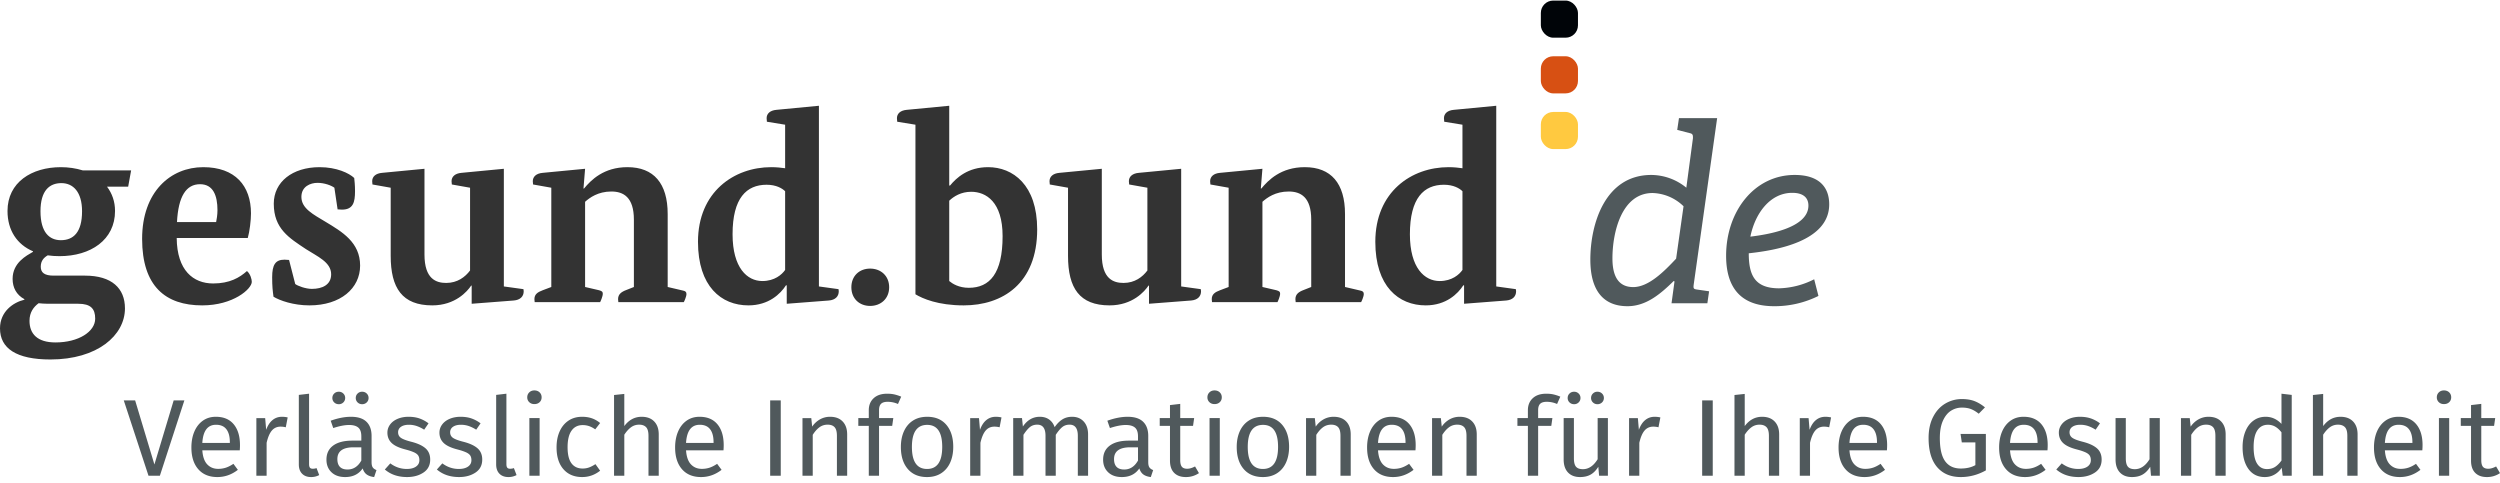 <svg width="404" height="78" viewBox="0 0 404 78" xmlns="http://www.w3.org/2000/svg">
<g transform="translate(0 .092)" fill="none" fill-rule="evenodd">
    <path id="footer" d="M29.796 64.609l-3.962 12.179h-1.836L20 64.608h1.837l3.115 10.36 3.115-10.36h1.729zm8.985 7.247c0 .271-.012.548-.036.83h-6.05c.072 1.026.336 1.78.792 2.263.456.484 1.045.725 1.765.725a3.92 3.92 0 001.26-.194c.385-.13.787-.336 1.207-.619l.72.972C37.431 76.611 36.326 77 35.126 77c-1.32 0-2.35-.424-3.088-1.273-.739-.848-1.108-2.015-1.108-3.5 0-.966.16-1.823.477-2.572.319-.748.775-1.334 1.369-1.759.594-.424 1.293-.636 2.098-.636 1.26 0 2.227.407 2.899 1.22.672.813 1.008 1.938 1.008 3.376zm-1.638-.477c0-.92-.186-1.62-.559-2.104-.372-.483-.93-.724-1.674-.724-1.357 0-2.095.978-2.215 2.934h4.448v-.106zm8.409-4.119c.336 0 .648.035.936.106l-.306 1.591a3.475 3.475 0 00-.828-.106c-.588 0-1.063.212-1.423.636-.36.425-.642 1.085-.846 1.98v5.32h-1.657v-9.315h1.423l.162 1.892c.252-.696.594-1.22 1.026-1.574.433-.353.937-.53 1.513-.53zM50.27 77c-.612 0-1.096-.18-1.45-.54-.354-.359-.53-.862-.53-1.51V63.724l1.656-.195v11.384c0 .26.045.448.135.566.09.118.243.177.459.177.228 0 .432-.036.612-.106l.432 1.13A2.74 2.74 0 0150.27 77zm9.778-2.386c0 .377.066.657.198.84.132.182.33.32.594.415L60.462 77c-.492-.059-.889-.194-1.189-.407-.3-.212-.522-.542-.666-.99-.636.932-1.579 1.397-2.827 1.397-.936 0-1.675-.26-2.215-.778-.54-.518-.81-1.196-.81-2.033 0-.99.363-1.75 1.09-2.28.726-.53 1.755-.795 3.087-.795h1.459v-.69c0-.66-.162-1.131-.486-1.414-.324-.283-.823-.424-1.495-.424-.696 0-1.548.165-2.557.495l-.414-1.185c1.177-.424 2.269-.636 3.277-.636 1.117 0 1.951.268 2.503.804.553.537.829 1.3.829 2.29v4.26zm-3.89 1.166c.948 0 1.693-.483 2.233-1.45v-2.138h-1.242c-1.753 0-2.63.636-2.63 1.909 0 .554.139.972.415 1.255.276.283.684.424 1.224.424zm-1.404-12.568c.288 0 .53.097.729.292a.964.964 0 01.297.716.964.964 0 01-.297.716 1.001 1.001 0 01-.73.291c-.3 0-.549-.097-.747-.291a.964.964 0 01-.297-.716c0-.283.1-.522.297-.716.198-.195.447-.292.748-.292zm3.763 0c.3 0 .55.097.747.292a.964.964 0 01.297.716.964.964 0 01-.297.716 1.023 1.023 0 01-.747.291c-.288 0-.531-.097-.73-.291a.964.964 0 01-.296-.716c0-.283.099-.522.297-.716.198-.195.44-.292.729-.292zm7.509 4.048c.648 0 1.23.088 1.747.265a5.288 5.288 0 011.476.796l-.702 1.025a5.775 5.775 0 00-1.234-.601 3.886 3.886 0 00-1.233-.194c-.54 0-.966.109-1.278.327a1.033 1.033 0 00-.469.892c0 .377.147.672.441.884.295.212.826.418 1.594.619 1.057.259 1.846.613 2.368 1.06.522.448.783 1.06.783 1.839 0 .919-.363 1.62-1.09 2.103-.725.483-1.61.725-2.655.725-1.44 0-2.635-.407-3.584-1.22l.883-.99c.804.601 1.692.902 2.665.902.624 0 1.12-.127 1.485-.38.367-.253.55-.598.55-1.034 0-.318-.066-.575-.198-.77-.132-.194-.36-.364-.685-.512a8.41 8.41 0 00-1.164-.398l-.258-.07c-1.009-.26-1.738-.607-2.188-1.043-.45-.436-.675-.99-.675-1.662 0-.483.147-.922.44-1.317.295-.394.703-.7 1.225-.919.522-.218 1.108-.327 1.756-.327zm8.41 0c.648 0 1.23.088 1.746.265a5.288 5.288 0 011.477.796l-.703 1.025a5.775 5.775 0 00-1.233-.601 3.886 3.886 0 00-1.234-.194c-.54 0-.966.109-1.278.327a1.033 1.033 0 00-.468.892c0 .377.147.672.44.884.295.212.826.418 1.594.619 1.057.259 1.846.613 2.368 1.06.523.448.784 1.06.784 1.839 0 .919-.364 1.62-1.09 2.103-.726.483-1.611.725-2.656.725-1.44 0-2.635-.407-3.583-1.22l.882-.99c.804.601 1.693.902 2.665.902.624 0 1.12-.127 1.486-.38.366-.253.549-.598.549-1.034 0-.318-.066-.575-.198-.77-.132-.194-.36-.364-.684-.512a8.41 8.41 0 00-1.165-.398l-.258-.07c-1.008-.26-1.738-.607-2.188-1.043-.45-.436-.675-.99-.675-1.662 0-.483.147-.922.441-1.317.294-.394.702-.7 1.225-.919.522-.218 1.107-.327 1.755-.327zM82.16 77c-.612 0-1.095-.18-1.45-.54-.353-.359-.53-.862-.53-1.51V63.724l1.656-.195v11.384c0 .26.045.448.135.566.09.118.243.177.46.177.227 0 .432-.036.612-.106l.432 1.13A2.74 2.74 0 0182.16 77zm5.042-9.528v9.316h-1.656v-9.316h1.656zM86.356 63c.348 0 .63.106.846.318.216.212.324.477.324.796 0 .318-.108.58-.324.786-.216.206-.498.31-.846.31-.336 0-.612-.104-.828-.31a1.04 1.04 0 01-.325-.786c0-.319.109-.584.325-.796.216-.212.492-.318.828-.318zm7.725 4.26c.564 0 1.08.08 1.549.239.468.159.918.415 1.35.769l-.792 1.025a4.092 4.092 0 00-.982-.522 3.155 3.155 0 00-1.053-.167c-.768 0-1.366.3-1.792.901-.426.601-.639 1.49-.639 2.67 0 1.178.21 2.047.63 2.607.42.56 1.02.84 1.801.84a3.02 3.02 0 001.026-.169c.312-.112.66-.291 1.045-.539l.756 1.06c-.864.684-1.83 1.026-2.9 1.026-1.284 0-2.295-.424-3.033-1.273-.739-.848-1.108-2.02-1.108-3.517 0-.99.168-1.856.505-2.599.336-.742.813-1.32 1.431-1.732.618-.413 1.354-.619 2.206-.619zm9.616 0c.864 0 1.54.253 2.025.76.487.507.73 1.202.73 2.086v6.682h-1.657v-6.452c0-.66-.129-1.126-.387-1.397-.258-.27-.633-.406-1.125-.406-.493 0-.93.141-1.315.424-.384.283-.744.684-1.08 1.202v6.629H99.23V63.742l1.657-.176v5.197c.744-1.002 1.68-1.503 2.809-1.503zm13.253 4.596c0 .271-.012.548-.036.83h-6.05c.072 1.026.336 1.78.792 2.263.456.484 1.044.725 1.764.725a3.92 3.92 0 001.261-.194c.384-.13.786-.336 1.206-.619l.72.972c-1.008.778-2.112 1.167-3.313 1.167-1.32 0-2.35-.424-3.088-1.273-.738-.848-1.107-2.015-1.107-3.5 0-.966.159-1.823.477-2.572.318-.748.774-1.334 1.369-1.759.594-.424 1.293-.636 2.097-.636 1.26 0 2.227.407 2.9 1.22.672.813 1.008 1.938 1.008 3.376zm-1.639-.477c0-.92-.186-1.62-.558-2.104-.372-.483-.93-.724-1.675-.724-1.356 0-2.094.978-2.215 2.934h4.448v-.106zm10.858-6.77v12.179h-1.71v-12.18h1.71zm7.978 2.651c.864 0 1.54.253 2.025.76.487.507.73 1.202.73 2.086v6.682h-1.657v-6.452c0-.66-.126-1.126-.378-1.397-.252-.27-.624-.406-1.117-.406-.504 0-.948.141-1.332.424-.384.283-.744.69-1.08 1.22v6.61h-1.657v-9.315h1.422l.144 1.379a3.722 3.722 0 011.252-1.167 3.28 3.28 0 011.648-.424zm9.31-2.422c-.505 0-.865.11-1.081.327-.216.218-.324.557-.324 1.017v1.29h2.305l-.18 1.255h-2.125v8.06h-1.657v-8.06h-1.693v-1.255h1.693V66.2c0-.8.261-1.446.783-1.935.523-.49 1.252-.734 2.188-.734.432 0 .82.039 1.162.115a6.73 6.73 0 011.107.363l-.522 1.184a4.105 4.105 0 00-1.657-.354zm6.374 2.422c1.332 0 2.368.436 3.106 1.308.738.872 1.107 2.057 1.107 3.553 0 .967-.168 1.818-.504 2.555-.336.736-.822 1.308-1.458 1.714-.637.407-1.393.61-2.27.61-1.332 0-2.37-.436-3.115-1.308-.744-.872-1.116-2.056-1.116-3.553 0-.966.168-1.818.504-2.554.336-.737.823-1.308 1.459-1.715.636-.407 1.398-.61 2.287-.61zm0 1.308c-1.645 0-2.467 1.19-2.467 3.57 0 2.37.816 3.554 2.449 3.554 1.632 0 2.449-1.19 2.449-3.57 0-2.37-.81-3.554-2.431-3.554zm11.074-1.308c.336 0 .648.035.936.106l-.306 1.591a3.475 3.475 0 00-.828-.106c-.588 0-1.062.212-1.423.636-.36.425-.642 1.085-.846 1.98v5.32h-1.657v-9.315h1.423l.162 1.892c.252-.696.594-1.22 1.026-1.574.433-.353.937-.53 1.513-.53zm12.353 0c.78 0 1.404.256 1.873.769.468.513.702 1.205.702 2.077v6.682h-1.657v-6.452c0-1.202-.444-1.803-1.332-1.803-.468 0-.865.132-1.189.398-.324.265-.672.68-1.044 1.246v6.61h-1.657v-6.451c0-1.202-.444-1.803-1.332-1.803-.48 0-.883.135-1.207.406-.324.271-.666.684-1.026 1.238v6.61h-1.657v-9.315h1.423l.144 1.361c.708-1.048 1.62-1.573 2.737-1.573.588 0 1.09.147 1.503.442.415.295.712.707.892 1.237.372-.542.783-.957 1.233-1.246.45-.289.982-.433 1.594-.433zm12.299 7.354c0 .377.066.657.198.84.132.182.33.32.594.415L185.971 77c-.492-.059-.889-.194-1.189-.407-.3-.212-.522-.542-.666-.99-.636.932-1.579 1.397-2.827 1.397-.936 0-1.675-.26-2.215-.778-.54-.518-.81-1.196-.81-2.033 0-.99.363-1.75 1.09-2.28.726-.53 1.755-.795 3.087-.795h1.459v-.69c0-.66-.162-1.131-.486-1.414-.324-.283-.822-.424-1.495-.424-.696 0-1.548.165-2.557.495l-.414-1.185c1.177-.424 2.269-.636 3.277-.636 1.117 0 1.951.268 2.503.804.553.537.829 1.3.829 2.29v4.26zm-3.89 1.166c.949 0 1.693-.483 2.233-1.45v-2.138h-1.242c-1.753 0-2.63.636-2.63 1.909 0 .554.139.972.415 1.255.276.283.684.424 1.224.424zm12.083.584a3.692 3.692 0 01-2.125.636c-.804 0-1.432-.227-1.882-.68-.45-.454-.675-1.111-.675-1.972v-5.62h-1.657v-1.256h1.657V65.37l1.657-.195v2.298h2.25l-.18 1.255h-2.07v5.55c0 .484.087.835.26 1.053.175.218.466.327.874.327.372 0 .792-.124 1.26-.372l.63 1.079zm3.367-8.892v9.316h-1.656v-9.316h1.656zM196.271 63c.348 0 .63.106.846.318.216.212.324.477.324.796 0 .318-.108.58-.324.786-.216.206-.498.31-.846.31-.336 0-.612-.104-.828-.31a1.04 1.04 0 01-.325-.786c0-.319.108-.584.325-.796.216-.212.492-.318.828-.318zm7.833 4.26c1.332 0 2.368.436 3.106 1.308.738.872 1.108 2.057 1.108 3.553 0 .967-.169 1.818-.505 2.555-.336.736-.822 1.308-1.458 1.714-.636.407-1.393.61-2.27.61-1.332 0-2.37-.436-3.114-1.308-.745-.872-1.117-2.056-1.117-3.553 0-.966.168-1.818.504-2.554.337-.737.823-1.308 1.459-1.715.636-.407 1.399-.61 2.287-.61zm0 1.308c-1.645 0-2.467 1.19-2.467 3.57 0 2.37.816 3.554 2.449 3.554s2.449-1.19 2.449-3.57c0-2.37-.81-3.554-2.431-3.554zm11.416-1.308c.865 0 1.54.253 2.026.76.486.507.73 1.202.73 2.086v6.682h-1.657v-6.452c0-.66-.126-1.126-.378-1.397-.252-.27-.625-.406-1.117-.406-.504 0-.948.141-1.332.424-.384.283-.745.69-1.08 1.22v6.61h-1.657v-9.315h1.422l.144 1.379a3.722 3.722 0 011.252-1.167 3.28 3.28 0 011.647-.424zm13.254 4.596c0 .271-.012.548-.036.83h-6.05c.071 1.026.335 1.78.791 2.263.457.484 1.045.725 1.765.725a3.92 3.92 0 001.26-.194c.385-.13.787-.336 1.207-.619l.72.972c-1.008.778-2.112 1.167-3.313 1.167-1.32 0-2.35-.424-3.088-1.273-.738-.848-1.108-2.015-1.108-3.5 0-.966.16-1.823.478-2.572.318-.748.774-1.334 1.368-1.759.594-.424 1.294-.636 2.098-.636 1.26 0 2.227.407 2.9 1.22.671.813 1.008 1.938 1.008 3.376zm-1.64-.371v-.106c0-.92-.185-1.62-.557-2.104-.372-.483-.93-.724-1.675-.724-1.356 0-2.095.978-2.215 2.934h4.448zm8.752-4.225c.865 0 1.54.253 2.026.76.486.507.73 1.202.73 2.086v6.682h-1.657v-6.452c0-.66-.126-1.126-.378-1.397-.252-.27-.625-.406-1.117-.406-.504 0-.948.141-1.332.424-.384.283-.745.69-1.08 1.22v6.61h-1.657v-9.315h1.422l.144 1.379a3.722 3.722 0 011.252-1.167 3.28 3.28 0 011.647-.424zm14.082-2.422c-.504 0-.865.11-1.08.327-.217.218-.325.557-.325 1.017v1.29h2.305l-.18 1.255h-2.125v8.06h-1.656v-8.06h-1.693v-1.255h1.693V66.2c0-.8.26-1.446.783-1.935.522-.49 1.251-.734 2.188-.734.432 0 .82.039 1.161.115a6.73 6.73 0 011.108.363l-.523 1.184a4.105 4.105 0 00-1.656-.354zm9.868 11.95h-1.423l-.126-1.45c-.36.578-.774 1-1.242 1.264-.469.265-1.039.398-1.711.398-.828 0-1.477-.247-1.945-.742-.468-.495-.702-1.197-.702-2.104v-6.682h1.657v6.505c0 .637.114 1.087.342 1.353.228.265.6.397 1.116.397.924 0 1.717-.536 2.377-1.608v-6.647h1.657v9.316zm-5.456-13.576c.288 0 .53.097.729.292a.964.964 0 01.297.716.964.964 0 01-.297.716 1.001 1.001 0 01-.73.291c-.3 0-.549-.097-.747-.291a.964.964 0 01-.297-.716c0-.283.1-.522.297-.716.198-.195.447-.292.748-.292zm3.763 0c.3 0 .55.097.747.292a.964.964 0 01.297.716.964.964 0 01-.297.716 1.023 1.023 0 01-.747.291c-.288 0-.531-.097-.73-.291a.964.964 0 01-.296-.716c0-.283.099-.522.297-.716.198-.195.44-.292.729-.292zm9.238 4.048c.336 0 .648.035.936.106l-.306 1.591a3.475 3.475 0 00-.828-.106c-.589 0-1.063.212-1.423.636-.36.425-.642 1.085-.846 1.98v5.32h-1.657v-9.315h1.423l.162 1.892c.252-.696.594-1.22 1.026-1.574.432-.353.936-.53 1.513-.53zm9.4-2.651v12.179h-1.711v-12.18h1.71zm7.976 2.651c.865 0 1.54.253 2.026.76.486.507.73 1.202.73 2.086v6.682h-1.657v-6.452c0-.66-.13-1.126-.387-1.397-.258-.27-.634-.406-1.126-.406-.492 0-.93.141-1.314.424-.384.283-.745.684-1.08 1.202v6.629h-1.657V63.742l1.656-.176v5.197c.745-1.002 1.681-1.503 2.81-1.503zm10.21 0c.337 0 .649.035.937.106l-.306 1.591a3.475 3.475 0 00-.829-.106c-.588 0-1.062.212-1.422.636-.36.425-.642 1.085-.847 1.98v5.32h-1.656v-9.315h1.422l.162 1.892c.253-.696.595-1.22 1.027-1.574.432-.353.936-.53 1.512-.53zm9.994 4.596c0 .271-.012.548-.036.83h-6.05c.072 1.026.336 1.78.792 2.263.456.484 1.045.725 1.765.725a3.92 3.92 0 001.26-.194c.385-.13.787-.336 1.207-.619l.72.972c-1.008.778-2.113 1.167-3.313 1.167-1.32 0-2.35-.424-3.088-1.273-.739-.848-1.108-2.015-1.108-3.5 0-.966.16-1.823.477-2.572.319-.748.775-1.334 1.369-1.759.594-.424 1.293-.636 2.098-.636 1.26 0 2.227.407 2.899 1.22.672.813 1.008 1.938 1.008 3.376zm-1.638-.477c0-.92-.186-1.62-.559-2.104-.372-.483-.93-.724-1.674-.724-1.357 0-2.095.978-2.215 2.934h4.448v-.106zm13.721-6.983c.78 0 1.456.11 2.026.327.57.218 1.137.557 1.701 1.017l-1.008 1.025c-.444-.353-.87-.607-1.278-.76-.409-.153-.889-.23-1.441-.23-.636 0-1.221.168-1.756.504-.534.336-.969.872-1.305 1.609-.336.736-.504 1.67-.504 2.801 0 1.71.285 2.958.855 3.748.57.79 1.414 1.184 2.53 1.184.912 0 1.699-.182 2.359-.548v-3.677h-2.197l-.198-1.36h4.088v5.886C319.63 76.64 318.28 77 316.864 77c-1.633 0-2.908-.536-3.827-1.609-.918-1.072-1.377-2.64-1.377-4.702 0-1.32.243-2.454.73-3.402.485-.949 1.14-1.668 1.962-2.157a5.171 5.171 0 012.692-.734zm13.865 7.46c0 .271-.012.548-.036.83h-6.05c.072 1.026.336 1.78.792 2.263.457.484 1.045.725 1.765.725a3.92 3.92 0 001.26-.194c.385-.13.787-.336 1.207-.619l.72.972c-1.008.778-2.113 1.167-3.313 1.167-1.32 0-2.35-.424-3.088-1.273-.738-.848-1.108-2.015-1.108-3.5 0-.966.16-1.823.478-2.572.318-.748.774-1.334 1.368-1.759.594-.424 1.294-.636 2.098-.636 1.26 0 2.227.407 2.9 1.22.671.813 1.007 1.938 1.007 3.376zm-1.638-.477c0-.92-.186-1.62-.558-2.104-.373-.483-.93-.724-1.675-.724-1.357 0-2.095.978-2.215 2.934h4.448v-.106zm6.86-4.119c.649 0 1.231.088 1.747.265a5.288 5.288 0 011.477.796l-.703 1.025a5.775 5.775 0 00-1.233-.601 3.886 3.886 0 00-1.233-.194c-.54 0-.967.109-1.279.327a1.033 1.033 0 00-.468.892c0 .377.147.672.441.884.294.212.825.418 1.594.619 1.056.259 1.845.613 2.368 1.06.522.448.783 1.06.783 1.839 0 .919-.363 1.62-1.09 2.103-.726.483-1.611.725-2.656.725-1.44 0-2.635-.407-3.583-1.22l.882-.99c.805.601 1.693.902 2.665.902.625 0 1.12-.127 1.486-.38.366-.253.55-.598.55-1.034 0-.318-.067-.575-.199-.77-.132-.194-.36-.364-.684-.512a8.41 8.41 0 00-1.164-.398l-.259-.07c-1.008-.26-1.737-.607-2.188-1.043-.45-.436-.675-.99-.675-1.662 0-.483.147-.922.441-1.317.294-.394.703-.7 1.225-.919.522-.218 1.107-.327 1.755-.327zm12.894 9.528h-1.423l-.126-1.45c-.36.578-.774 1-1.243 1.264-.468.265-1.038.398-1.71.398-.829 0-1.477-.247-1.945-.742-.468-.495-.702-1.197-.702-2.104v-6.682h1.656v6.505c0 .637.114 1.087.343 1.353.228.265.6.397 1.116.397.924 0 1.717-.536 2.377-1.608v-6.647h1.657v9.316zm7.887-9.528c.864 0 1.54.253 2.025.76.487.507.73 1.202.73 2.086v6.682h-1.657v-6.452c0-.66-.126-1.126-.378-1.397-.252-.27-.624-.406-1.117-.406-.504 0-.948.141-1.332.424-.384.283-.744.69-1.08 1.22v6.61h-1.657v-9.315h1.422l.144 1.379a3.722 3.722 0 011.252-1.167 3.28 3.28 0 011.648-.424zm13.433-3.535v13.063h-1.459l-.162-1.29c-.312.47-.702.84-1.17 1.104-.468.265-.99.398-1.567.398-1.128 0-2.008-.436-2.638-1.308-.63-.872-.945-2.045-.945-3.518 0-.954.15-1.803.45-2.545.3-.743.732-1.323 1.296-1.741.565-.419 1.225-.628 1.981-.628.973 0 1.825.383 2.557 1.15v-4.88l1.657.195zm-3.998 11.985c.504 0 .937-.115 1.297-.345.36-.23.708-.575 1.044-1.034v-4.56c-.312-.401-.645-.705-1-.911a2.335 2.335 0 00-1.197-.31c-.732 0-1.3.301-1.701.902-.402.601-.604 1.497-.604 2.687 0 1.202.187 2.098.559 2.687.372.589.906.884 1.602.884zm11.885-8.45c.864 0 1.54.253 2.026.76.486.507.729 1.202.729 2.086v6.682h-1.657v-6.452c0-.66-.129-1.126-.387-1.397-.258-.27-.633-.406-1.125-.406s-.93.141-1.315.424c-.384.283-.744.684-1.08 1.202v6.629h-1.657V63.742l1.657-.176v5.197c.744-1.002 1.68-1.503 2.809-1.503zm13.253 4.596c0 .271-.012.548-.036.83h-6.05c.072 1.026.336 1.78.792 2.263.456.484 1.044.725 1.765.725a3.92 3.92 0 001.26-.194c.384-.13.787-.336 1.207-.619l.72.972c-1.008.778-2.113 1.167-3.313 1.167-1.32 0-2.35-.424-3.089-1.273-.738-.848-1.107-2.015-1.107-3.5 0-.966.16-1.823.477-2.572.318-.748.775-1.334 1.369-1.759.594-.424 1.293-.636 2.098-.636 1.26 0 2.226.407 2.899 1.22.672.813 1.008 1.938 1.008 3.376zm-1.639-.477c0-.92-.186-1.62-.558-2.104-.372-.483-.93-.724-1.674-.724-1.357 0-2.095.978-2.215 2.934h4.447v-.106zm5.943-3.907v9.316h-1.657v-9.316h1.657zM394.942 63c.349 0 .63.106.847.318.216.212.324.477.324.796 0 .318-.108.58-.324.786-.216.206-.498.31-.847.31-.336 0-.612-.104-.828-.31a1.04 1.04 0 01-.324-.786c0-.319.108-.584.324-.796.216-.212.492-.318.828-.318zM404 76.364a3.692 3.692 0 01-2.125.636c-.804 0-1.431-.227-1.882-.68-.45-.454-.675-1.111-.675-1.972v-5.62h-1.656v-1.256h1.656V65.37l1.657-.195v2.298h2.25l-.18 1.255h-2.07v5.55c0 .484.087.835.26 1.053.175.218.466.327.874.327.372 0 .793-.124 1.26-.372l.631 1.079z" fill="#50595C" fill-rule="nonzero"/>

    <path d="M21.19 27.447l-.477 2.622H17.29c.823 1.093 1.3 2.404 1.3 3.934 0 4.677-3.944 7.3-8.97 7.3-.694 0-1.3-.044-1.907-.131-.607.35-1.127.874-1.127 1.835 0 .962.607 1.443 2.08 1.443h5.07c4.334 0 6.457 2.054 6.457 5.289 0 4.37-4.463 8.261-12.047 8.261C2.643 58 0 56.208 0 52.973c0-2.71 2.123-4.196 3.943-4.633v-.087c-1.3-.7-1.906-1.88-1.906-3.279 0-2.622 2.253-3.759 3.293-4.37v-.088c-2.557-1.093-4.117-3.366-4.117-6.513 0-4.633 3.9-7.08 8.623-7.08 1.214 0 2.427.174 3.554.524h7.8zM9.922 29.5c-1.907 0-3.38 1.18-3.38 4.546 0 3.453 1.473 4.677 3.293 4.677 1.994 0 3.424-1.224 3.424-4.677 0-3.104-1.43-4.546-3.337-4.546zM7.756 48.996c-.563 0-1.083-.044-1.516-.088-.823.612-1.473 1.486-1.473 2.841 0 2.099 1.256 3.497 4.203 3.497 3.726 0 6.413-1.748 6.413-3.846 0-1.617-.737-2.404-2.73-2.404H7.756zM40.04 38.374H28.556c.043 5.245 2.686 7.343 5.893 7.343 2.687 0 4.29-.961 5.46-2.01.563.48.78 1.355.78 1.748 0 1.137-2.99 3.803-8.017 3.803-5.936 0-9.706-3.103-9.706-10.753 0-7.605 4.593-11.583 9.88-11.583 5.156 0 7.713 3.016 7.713 7.475 0 1.092-.217 2.928-.52 3.977zm-11.44-2.579h6.327c.086-.393.216-1.18.216-1.923 0-2.36-.693-4.196-2.816-4.196-2.253 0-3.51 1.967-3.727 6.12zm25.956-2.054l-.52-3.497c-.476-.35-1.56-.787-2.73-.787-1.126 0-2.6.569-2.6 2.273 0 1.88 1.95 2.841 3.9 4.022 2.687 1.617 5.59 3.322 5.59 7.08 0 3.672-3.163 6.426-8.19 6.426-2.6 0-4.81-.787-5.806-1.399-.13-.918-.217-1.66-.217-3.147 0-2.01.52-2.841 1.993-2.841.217 0 .737.044.737.044l.997 3.89c.39.306 1.69.787 2.686.787 1.69 0 3.12-.656 3.12-2.36 0-1.968-2.253-2.886-4.073-4.066-2.687-1.792-5.2-3.278-5.2-7.343 0-3.497 2.99-5.9 7.41-5.9 2.73 0 4.766.96 5.59 1.748.043.437.13 1.092.13 2.141 0 1.792-.304 2.973-2.124 2.973-.173 0-.693-.044-.693-.044zm26.866-6.557v19.014l3.163.437s.044.175.044.35c0 .83-.564 1.399-1.604 1.486l-6.803.525v-2.929h-.086c-.607.918-2.557 3.191-6.284 3.191-4.853 0-6.716-2.797-6.716-7.999V30.244l-2.947-.524s-.043-.35-.043-.525c0-.743.563-1.267 1.603-1.355l6.847-.656v13.857c0 3.977 1.906 4.59 3.51 4.59 1.82 0 3.076-.963 3.856-2.012V30.244l-2.946-.524s-.044-.35-.044-.525c0-.743.564-1.267 1.604-1.355l6.846-.656zm26.476 7.3v11.802l2.427.568c.433.087.606.218.606.568 0 .437-.39 1.268-.433 1.311H99.924s-.043-.35-.043-.48c0-.787.52-1.18 1.343-1.486l1.213-.481V35.402c0-3.628-1.69-4.546-3.64-4.546-2.166 0-3.51 1.005-4.246 1.661v13.769l2.253.524c.433.131.607.219.607.568 0 .438-.39 1.312-.434 1.355H86.404s-.043-.35-.043-.48c0-.787.52-1.137 1.343-1.443l1.387-.524V30.244l-2.947-.524s-.043-.35-.043-.525c0-.743.563-1.267 1.603-1.355l6.847-.656-.26 3.191h.086c1.127-1.355 3.164-3.453 7.02-3.453 4.247 0 6.5 2.623 6.5 7.562zM132.337 17v29.198l3.163.437s.043.175.043.35c0 .83-.563 1.399-1.603 1.486l-6.803.525v-2.973h-.13c-.867 1.355-2.774 3.235-6.067 3.235-4.377 0-8.146-3.06-8.146-10.272 0-8.086 5.85-12.064 11.83-12.064.866 0 1.646.088 2.253.175V20.06l-2.947-.481s-.043-.393-.043-.568c0-.743.563-1.268 1.603-1.355l6.846-.656zm-5.46 26.532v-12.72c-.477-.48-1.474-1.049-2.99-1.049-3.25 0-5.504 2.142-5.504 8 0 5.463 2.384 7.561 4.81 7.561 1.994 0 3.164-1.049 3.684-1.792zm16.812 2.797c0 1.836-1.343 3.016-3.076 3.016s-3.033-1.18-3.033-3.016c0-1.835 1.3-3.016 3.033-3.016 1.733 0 3.076 1.18 3.076 3.016zM153.396 17v12.894h.13c1.04-1.267 2.903-2.972 6.153-2.972 3.987 0 7.93 2.841 7.93 10.053 0 8.786-5.633 12.283-11.873 12.283-4.16 0-6.63-1.093-7.8-1.792V20.06l-2.947-.481s-.043-.393-.043-.568c0-.743.563-1.268 1.603-1.355l6.847-.656zm0 15.342v12.982c.52.437 1.56 1.093 3.163 1.093 3.38 0 5.46-2.317 5.46-8.349 0-5.55-2.687-7.168-5.07-7.168-1.647 0-2.817.743-3.553 1.442zm37.482-5.158v19.014l3.163.437s.044.175.044.35c0 .83-.564 1.399-1.604 1.486l-6.803.525v-2.929h-.086c-.607.918-2.557 3.191-6.284 3.191-4.853 0-6.716-2.797-6.716-7.999V30.244l-2.947-.524s-.043-.35-.043-.525c0-.743.563-1.267 1.603-1.355l6.847-.656v13.857c0 3.977 1.906 4.59 3.51 4.59 1.82 0 3.076-.963 3.856-2.012V30.244l-2.946-.524s-.044-.35-.044-.525c0-.743.564-1.267 1.604-1.355l6.846-.656zm26.476 7.3v11.802l2.427.568c.433.087.606.218.606.568 0 .437-.39 1.268-.433 1.311h-10.573s-.043-.35-.043-.48c0-.787.52-1.18 1.343-1.486l1.213-.481V35.402c0-3.628-1.69-4.546-3.64-4.546-2.166 0-3.51 1.005-4.246 1.661v13.769l2.253.524c.433.131.607.219.607.568 0 .438-.39 1.312-.434 1.355h-10.573s-.043-.35-.043-.48c0-.787.52-1.137 1.343-1.443l1.387-.524V30.244l-2.947-.524s-.043-.35-.043-.525c0-.743.563-1.267 1.603-1.355l6.847-.656-.26 3.191h.086c1.127-1.355 3.164-3.453 7.02-3.453 4.247 0 6.5 2.623 6.5 7.562zM241.794 17v29.198l3.163.437s.043.175.043.35c0 .83-.563 1.399-1.603 1.486l-6.803.525v-2.973h-.13c-.867 1.355-2.774 3.235-6.067 3.235-4.376 0-8.146-3.06-8.146-10.272 0-8.086 5.85-12.064 11.83-12.064.866 0 1.646.088 2.253.175V20.06l-2.947-.481s-.043-.393-.043-.568c0-.743.563-1.268 1.603-1.355l6.846-.656zm-5.46 26.532v-12.72c-.477-.48-1.474-1.049-2.99-1.049-3.25 0-5.504 2.142-5.504 8 0 5.463 2.384 7.561 4.81 7.561 1.994 0 3.164-1.049 3.684-1.792z" fill="#333" fill-rule="nonzero"/>

    <rect fill="#000408" x="249" width="6" height="6" rx="2"/>
    <rect fill="#D75013" x="249" y="9" width="6" height="6" rx="2"/>
    <rect fill="#FFC940" x="249" y="18" width="6" height="6" rx="2"/>

    <g fill="#50595C" fill-rule="nonzero">
        <path d="M270.12 48.91l.48-3.52-.12-.08c-2.1 2.06-4.43 4.08-7.48 4.08-3.76 0-6-2.37-6-7.52 0-5.78 2.37-13.69 9.85-13.69a9 9 0 015.66 2.06l1.07-8c0-.44 0-.67-.4-.79l-2.14-.55.28-1.9h6.17l-3.79 26.91c-.08.63 0 .71.55.79l1.94.28-.28 1.94-5.79-.01zm1.94-15.67a7.46 7.46 0 00-5-2.14c-5 0-6.49 6.33-6.49 10.57 0 3.44 1.39 4.63 3.36 4.63 2.49 0 5-2.53 6.93-4.59l1.2-8.47zM293.86 47.73a15.86 15.86 0 01-7.16 1.66c-5.74 0-7.76-3.4-7.76-8.15 0-7.16 4.55-13.06 11.08-13.06 4.08 0 5.58 2.1 5.58 4.75 0 6-8.63 7.44-13 7.91 0 3.52.95 5.66 4.91 5.66a13.22 13.22 0 005.66-1.46l.69 2.69zm-1.62-14.6c0-1.23-.79-2.06-2.61-2.06-3.56 0-6 3.28-6.77 7.08 2.61-.32 9.38-1.34 9.38-5.02z"/>
    </g>
    </g>
</svg>